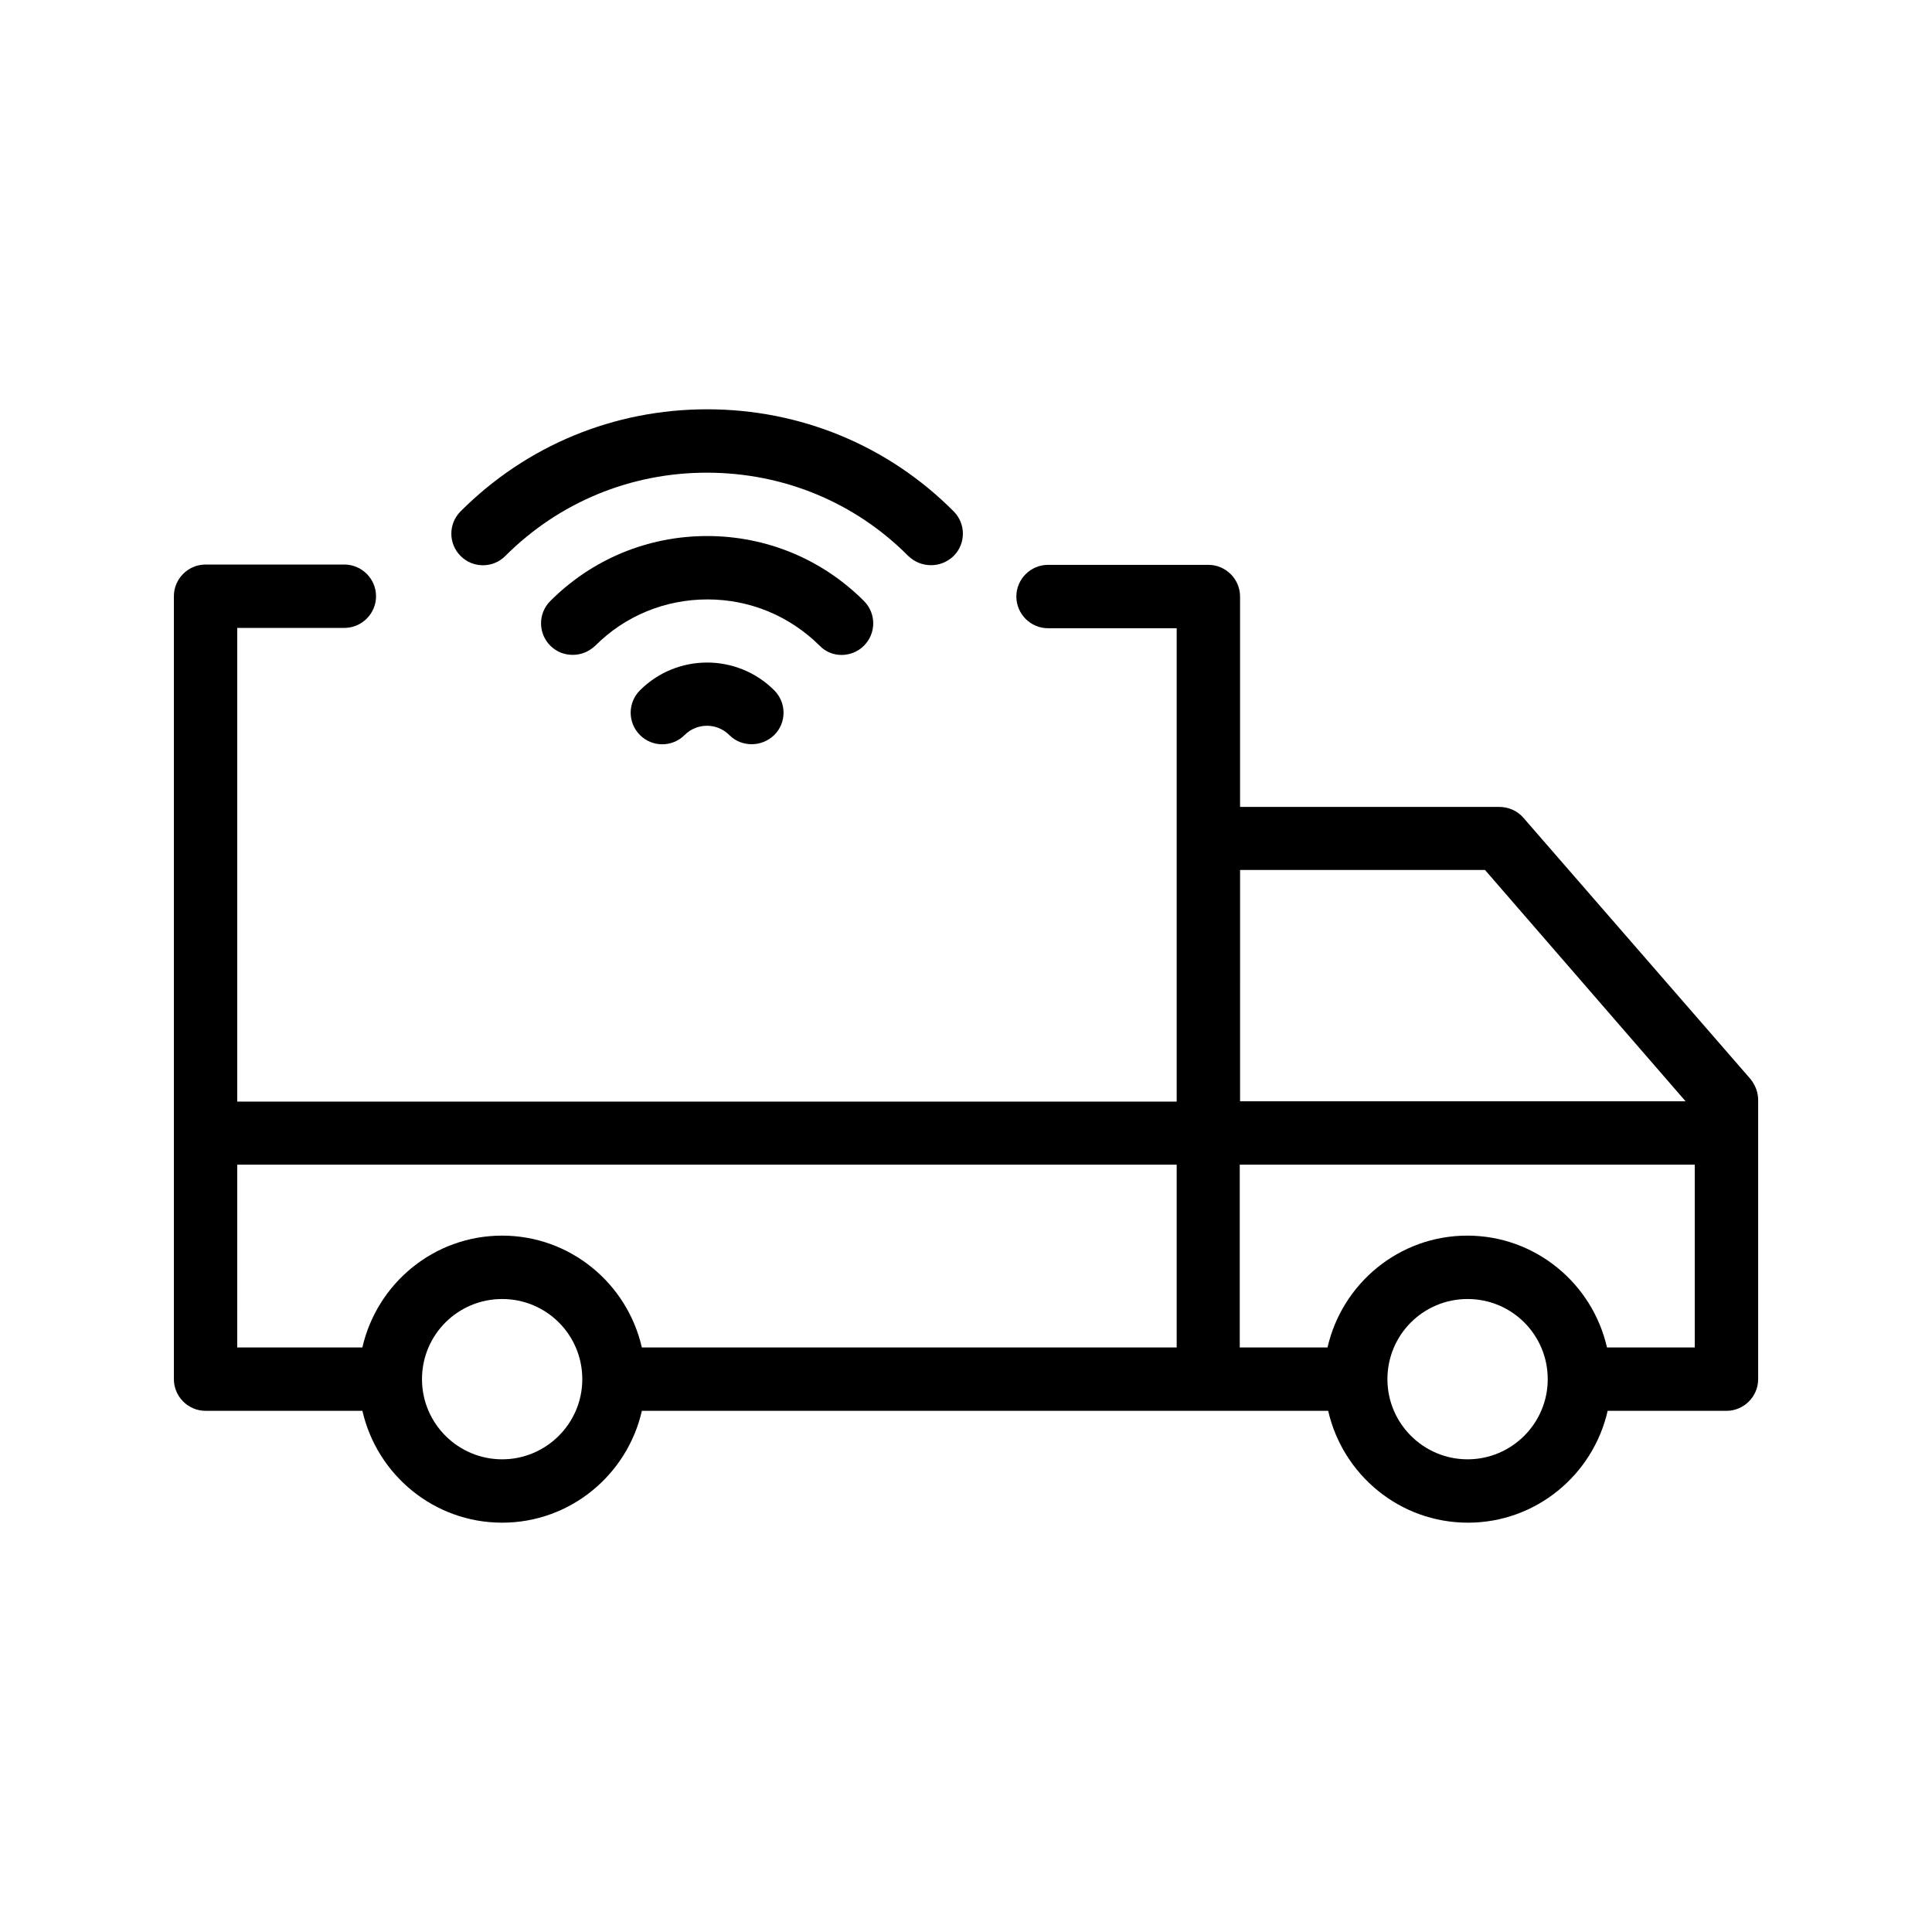 <?xml version="1.0" encoding="UTF-8"?>
<!-- Uploaded to: SVG Repo, www.svgrepo.com, Generator: SVG Repo Mixer Tools -->
<svg fill="#000000" width="800px" height="800px" version="1.1" viewBox="144 144 512 512" xmlns="http://www.w3.org/2000/svg">
 <g>
  <path d="m547.7 360.7c-1.594-1.848-3.945-2.856-6.383-2.856h-68.688v-55.754c0-4.617-3.777-8.398-8.398-8.398h-42.488c-4.617 0-8.398 3.777-8.398 8.398 0 4.617 3.777 8.398 8.398 8.398h34.09v125.45l-248.96-0.004v-125.53h28.383c4.617 0 8.398-3.777 8.398-8.398 0-4.617-3.777-8.398-8.398-8.398h-36.777c-4.617 0-8.398 3.777-8.398 8.398v207.48c0 4.617 3.777 8.398 8.398 8.398h41.562c3.863 16.961 18.977 29.641 37.031 29.641 18.055 0 33.168-12.68 37.031-29.641h181.88c3.863 16.961 18.977 29.641 37.031 29.641 18.055 0 33.168-12.68 37.031-29.641h31.484c4.617 0 8.398-3.777 8.398-8.398v-73.977c0-2.016-0.754-3.945-2.016-5.543zm-75.066 13.852h64.906l53.152 61.297h-118.06zm-265.76 78.094h248.96v48.449h-141.74c-3.863-16.961-18.977-29.641-37.031-29.641-18.055 0-33.168 12.68-37.031 29.641h-33.164zm70.199 78.09c-11.672 0-21.242-9.488-21.242-21.242s9.488-21.242 21.242-21.242c11.754 0 21.242 9.488 21.242 21.242s-9.57 21.242-21.242 21.242zm255.85 0c-11.672 0-21.242-9.488-21.242-21.242s9.488-21.242 21.242-21.242 21.242 9.488 21.242 21.242-9.57 21.242-21.242 21.242zm36.945-29.641c-3.863-16.961-18.977-29.641-37.031-29.641-18.055 0-33.168 12.68-37.031 29.641h-23.258v-48.449h120.58v48.449z"/>
  <path d="m390.76 293.78c2.184 0 4.281-0.84 5.961-2.434 3.273-3.273 3.273-8.566 0-11.84-17.383-17.465-40.641-27.039-65.328-27.039s-47.863 9.574-65.328 27.039c-3.273 3.273-3.273 8.566 0 11.84 3.273 3.273 8.566 3.273 11.84 0 14.273-14.273 33.25-22.082 53.402-22.082 20.238 0 39.215 7.809 53.402 22.082 1.77 1.68 3.867 2.434 6.051 2.434z"/>
  <path d="m372.96 315.11c3.273-3.273 3.273-8.566 0-11.84-11.082-11.082-25.863-17.215-41.562-17.215-15.703 0-30.48 6.129-41.562 17.215-3.273 3.273-3.273 8.566 0 11.84 1.68 1.68 3.777 2.434 5.961 2.434s4.281-0.84 5.961-2.434c7.894-7.894 18.473-12.258 29.727-12.258 11.25 0 21.746 4.367 29.727 12.258 3.102 3.277 8.477 3.277 11.75 0z"/>
  <path d="m313.59 326.95c-3.273 3.273-3.273 8.566 0 11.84 3.273 3.273 8.566 3.273 11.84 0 3.273-3.273 8.566-3.273 11.84 0 1.68 1.68 3.777 2.434 5.961 2.434s4.281-0.84 5.961-2.434c3.273-3.273 3.273-8.566 0-11.84-9.82-9.824-25.777-9.824-35.602 0z"/>
 </g>
</svg>